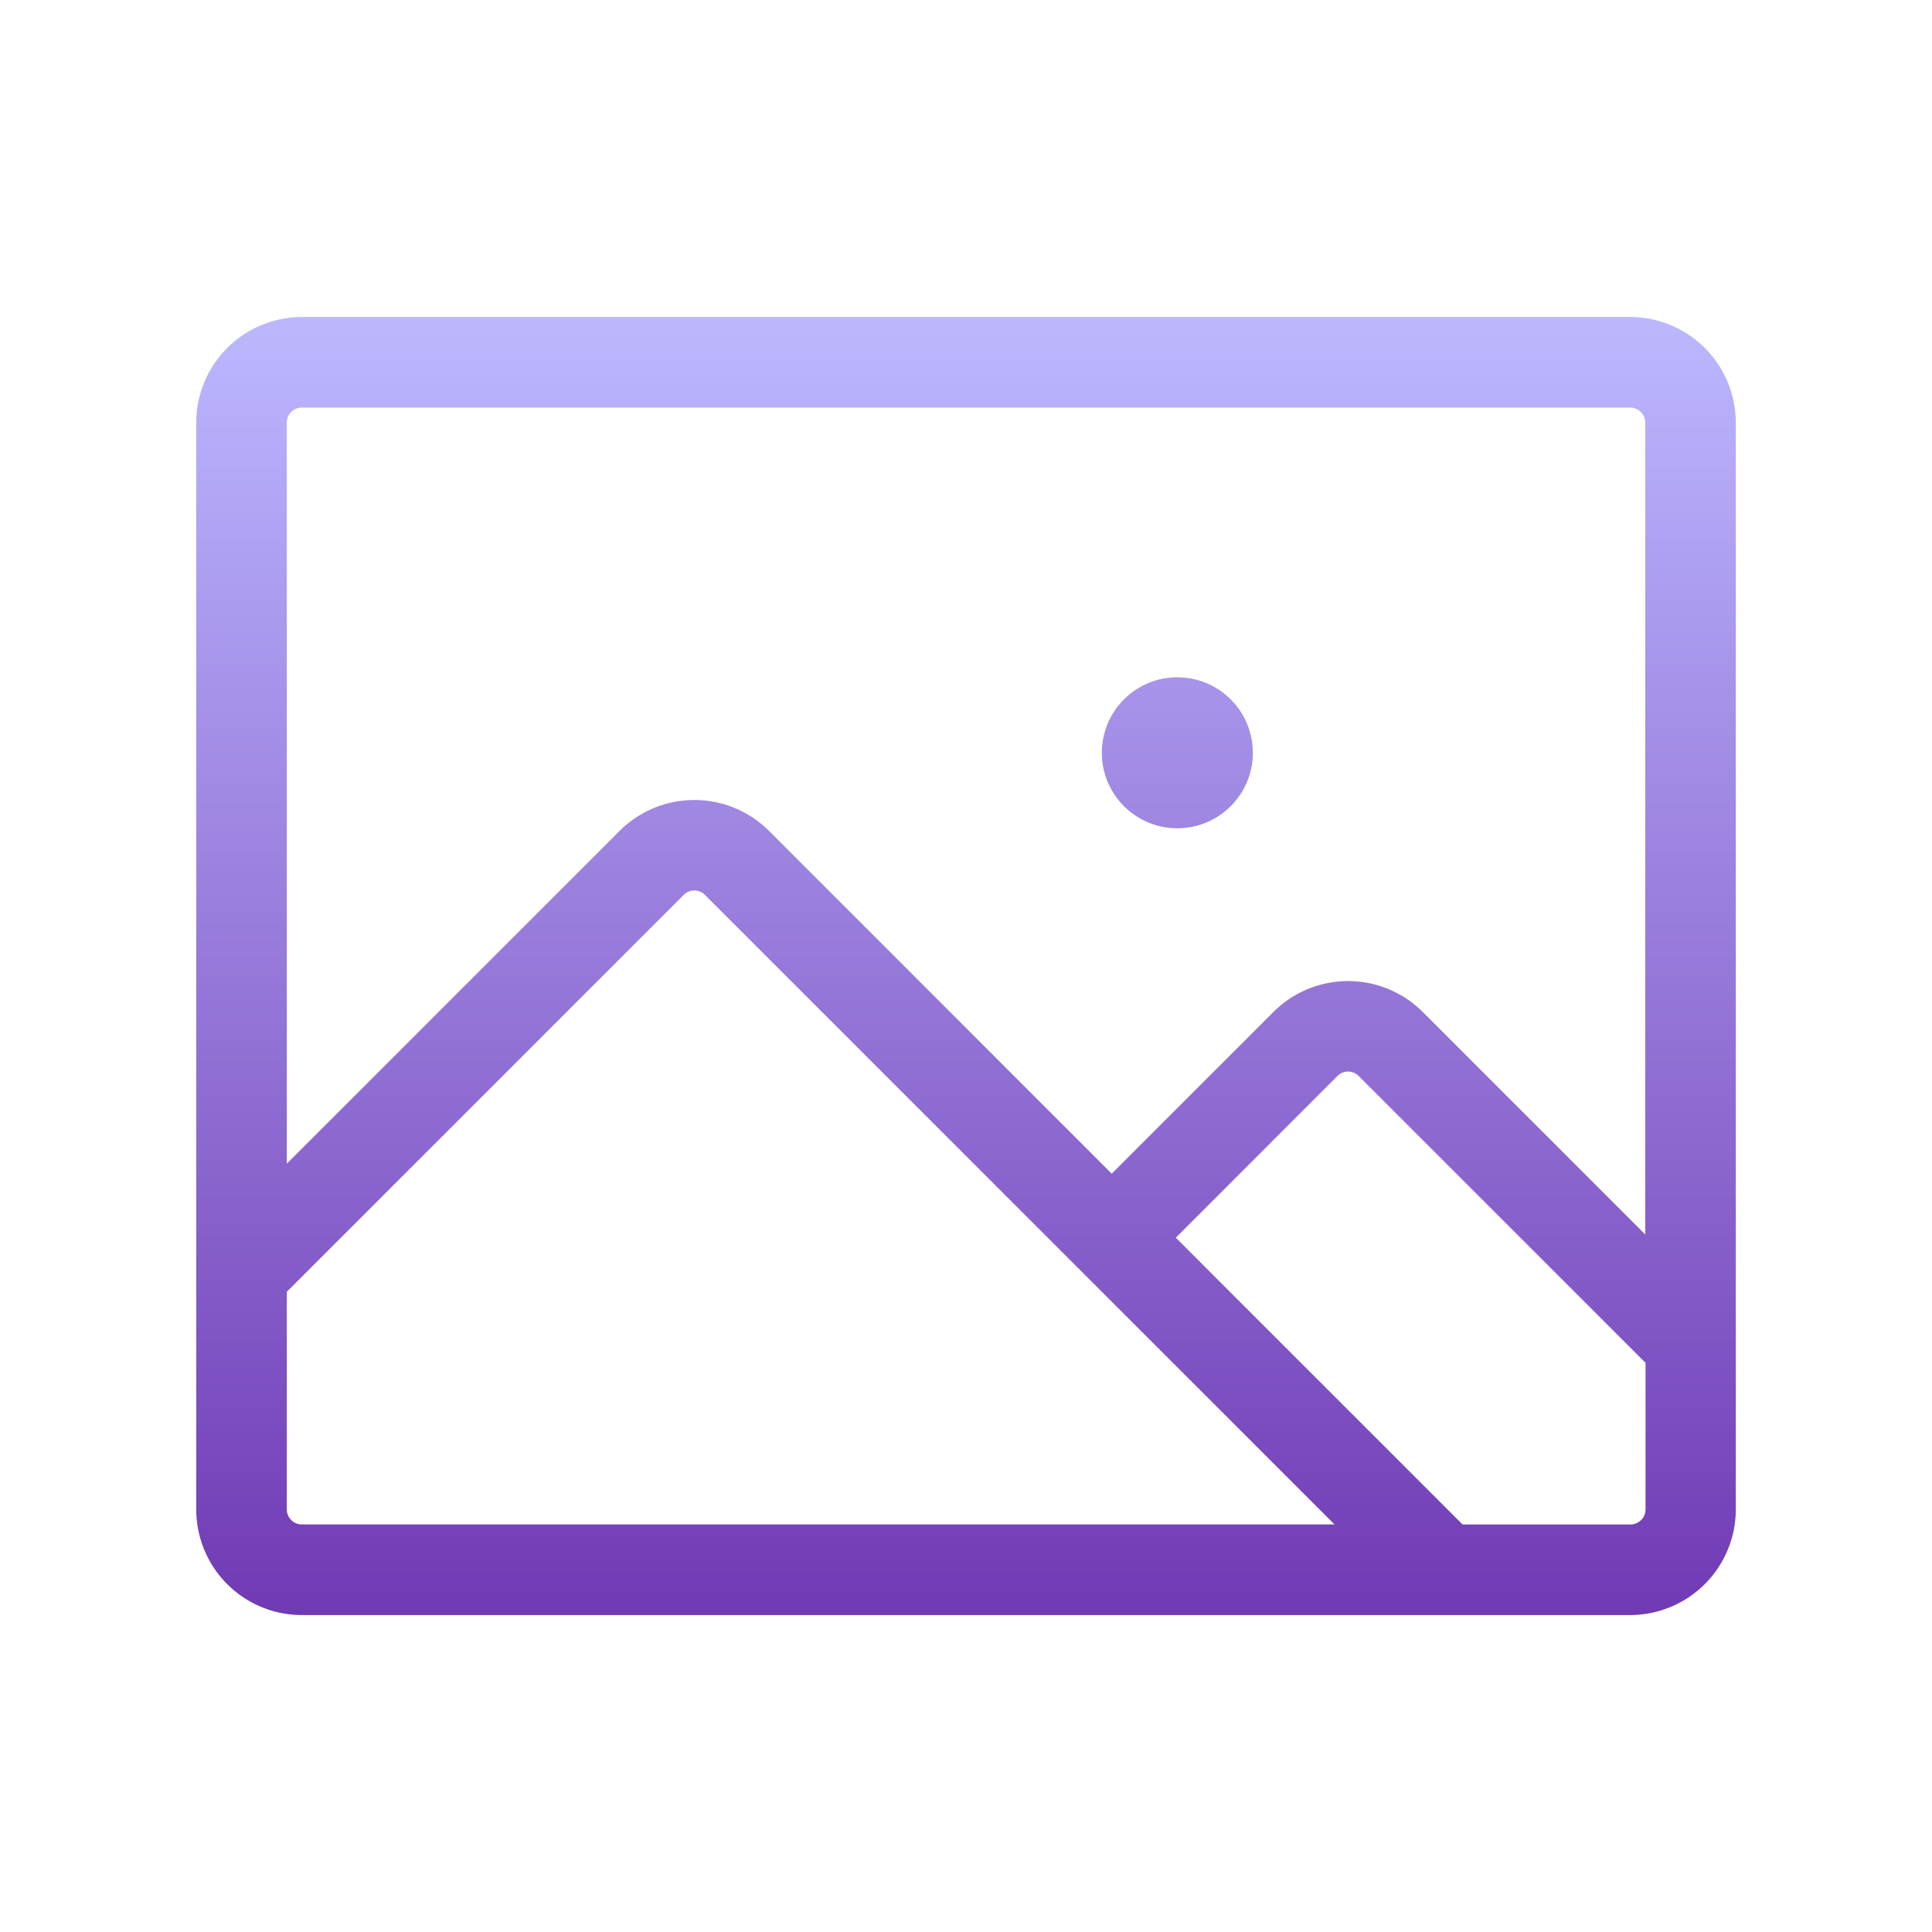 <svg xmlns="http://www.w3.org/2000/svg" width="40" height="40" fill="none" viewBox="0 0 40 40"><path fill="url(#a)" d="M33.75 6.563H6.25A2.19 2.19 0 0 0 4.063 8.75v22.5a2.187 2.187 0 0 0 2.187 2.188h27.5a2.19 2.19 0 0 0 2.188-2.188V8.75a2.19 2.19 0 0 0-2.188-2.187M6.25 8.438h27.5a.313.313 0 0 1 .313.312v16.808l-4.605-4.605a2.187 2.187 0 0 0-3.094 0L23.017 24.3l-7.095-7.097a2.19 2.19 0 0 0-3.094 0l-6.89 6.89V8.75a.31.31 0 0 1 .312-.312M5.938 31.25v-4.505l8.215-8.215a.31.31 0 0 1 .444 0L27.63 31.562H6.25a.31.31 0 0 1-.312-.312m27.812.313h-3.469l-5.937-5.938 3.345-3.347a.31.31 0 0 1 .442 0l5.938 5.938v3.034a.31.31 0 0 1-.198.29.3.3 0 0 1-.121.023M22.813 15.625a1.563 1.563 0 1 1 3.125 0 1.563 1.563 0 0 1-3.125 0"/><defs><linearGradient id="a" x1="20" x2="20" y1="6.563" y2="33.438" gradientUnits="userSpaceOnUse"><stop stop-color="#BCB7FF"/><stop offset="1" stop-color="#703AB4"/></linearGradient></defs></svg>